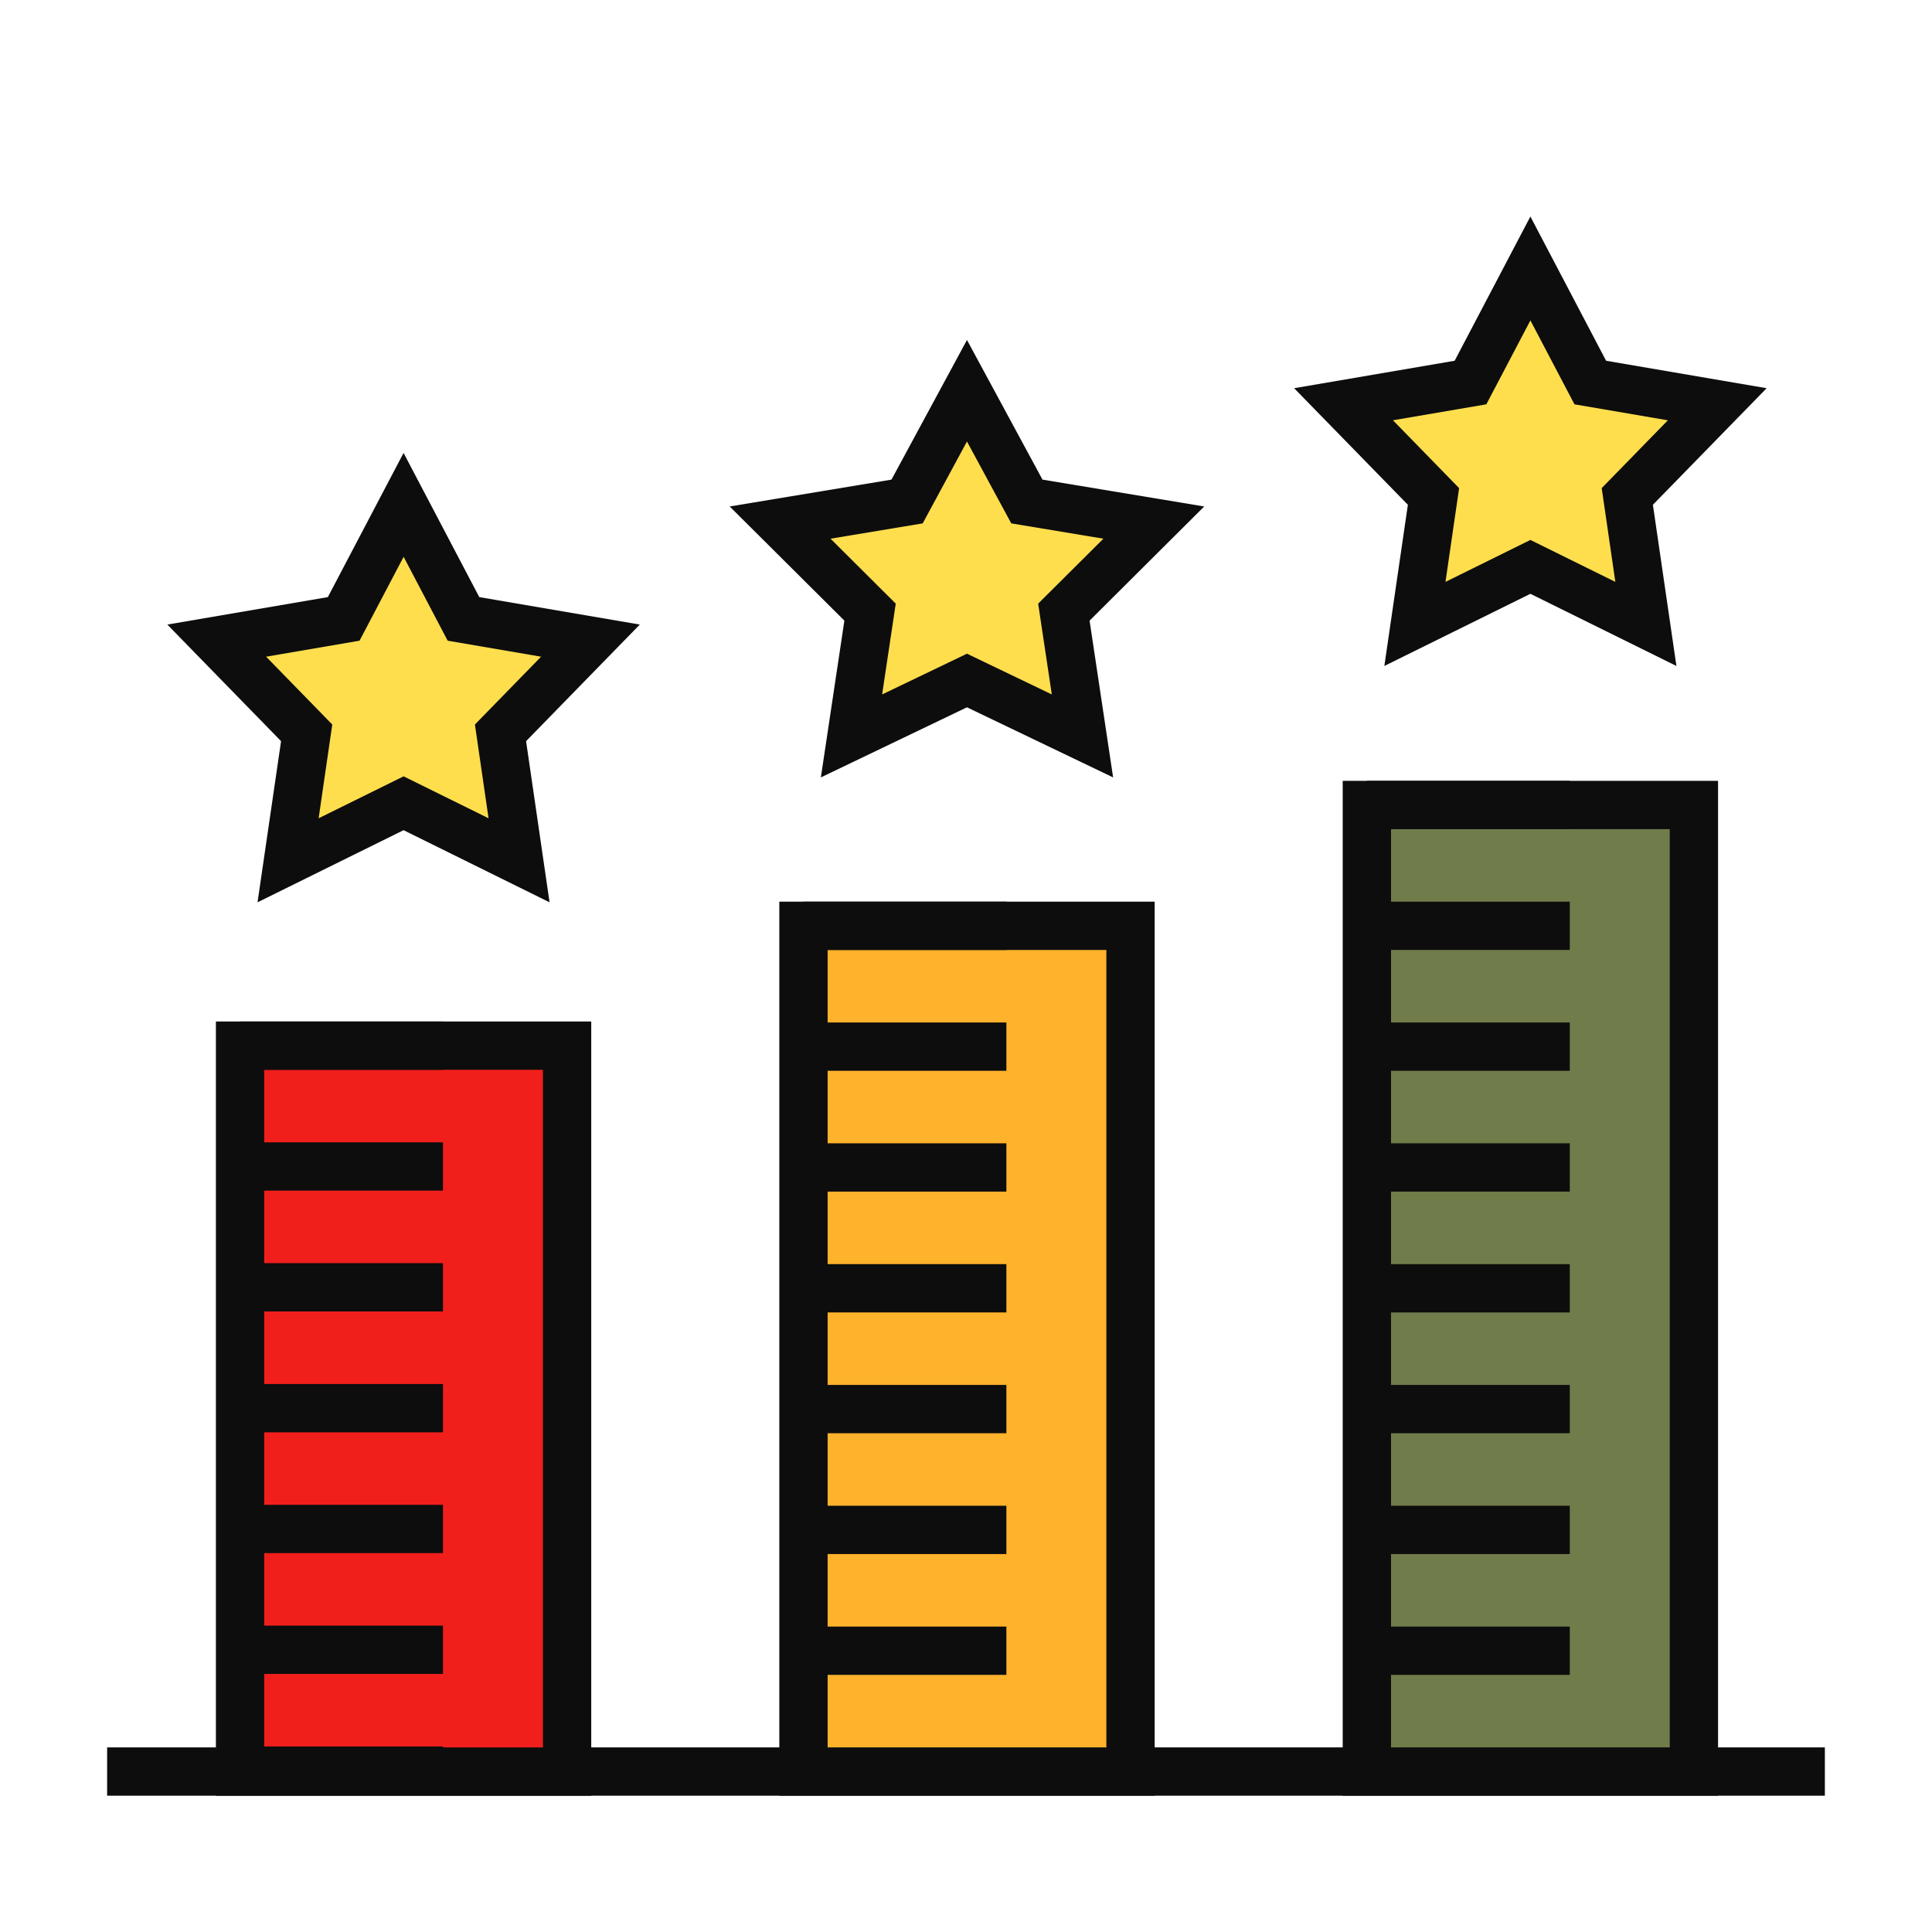<?xml version="1.0" encoding="UTF-8"?>
<svg id="Other_Casino_Rating_Criteria_" data-name="Other Casino Rating Criteria " xmlns="http://www.w3.org/2000/svg" version="1.1" viewBox="0 0 80 80">
  <defs>
    <style>
      .cls-1 {
        fill: #ffb22c;
      }

      .cls-1, .cls-2, .cls-3, .cls-4, .cls-5 {
        stroke-width: 0px;
      }

      .cls-2 {
        fill: #f11f1c;
      }

      .cls-3 {
        fill: #707c4a;
      }

      .cls-4 {
        fill: #0d0d0d;
      }

      .cls-5 {
        fill: #ffde4e;
      }
    </style>
  </defs>
  <rect class="cls-4" x="4.436" y="72.356" width="71.128" height="2"/>
  <g>
    <rect class="cls-2" x="9.94" y="43.299" width="13.542" height="30.058"/>
    <rect class="cls-1" x="33.27" y="38.27" width="13.542" height="35.086"/>
    <path class="cls-4" d="M24.482,74.357h-15.542v-32.059h15.542v32.059ZM10.94,72.357h11.542v-28.059h-11.542v28.059Z"/>
    <path class="cls-4" d="M47.812,74.356h-15.542v-37.02h15.542v37.02ZM34.27,72.356h11.542v-33.02h-11.542v33.02Z"/>
    <g>
      <rect class="cls-3" x="56.599" y="33.333" width="13.542" height="40.024"/>
      <path class="cls-4" d="M71.141,74.356h-15.542v-42.023h15.542v42.023ZM57.599,72.356h11.542v-38.023h-11.542v38.023Z"/>
    </g>
    <rect class="cls-4" x="56.599" y="32.333" width="8.402" height="2"/>
    <g>
      <polygon class="cls-5" points="40.041 16.18 42.52 20.766 47.778 21.64 44.053 25.347 44.822 30.473 40.041 28.179 35.259 30.473 36.028 25.347 32.303 21.64 37.561 20.766 40.041 16.18"/>
      <path class="cls-4" d="M46.092,32.191l-6.052-2.903-6.05,2.903.974-6.492-4.749-4.727,6.699-1.112,3.126-5.782,3.127,5.782,6.697,1.112-4.747,4.727.975,6.492ZM34.391,22.306l2.7,2.689-.564,3.76,3.513-1.687,3.513,1.687-.565-3.76,2.702-2.689-3.816-.634-1.834-3.39-1.833,3.39-3.816.634Z"/>
    </g>
    <g>
      <polygon class="cls-5" points="63.37 11.118 65.85 15.841 71.108 16.74 67.383 20.558 68.152 25.836 63.37 23.473 58.588 25.836 59.358 20.558 55.633 16.74 60.89 15.841 63.37 11.118"/>
      <path class="cls-4" d="M69.417,27.576l-6.047-2.988-6.047,2.988.974-6.674-4.71-4.827,6.647-1.137,3.136-5.972,3.135,5.972,6.648,1.137-4.71,4.827.974,6.674ZM63.37,22.357l3.518,1.738-.565-3.883,2.739-2.808-3.867-.662-1.824-3.474-1.825,3.474-3.866.661,2.739,2.809-.565,3.883,3.518-1.738Z"/>
    </g>
    <g>
      <polygon class="cls-5" points="16.711 20.906 19.191 25.628 24.448 26.527 20.724 30.345 21.493 35.623 16.711 33.26 11.929 35.623 12.698 30.345 8.974 26.527 14.231 25.628 16.711 20.906"/>
      <path class="cls-4" d="M22.756,37.363l-6.045-2.987-6.047,2.987.974-6.673-4.709-4.828,6.646-1.137,3.136-5.97,3.135,5.97,6.647,1.137-4.709,4.828.972,6.673ZM11.019,27.192l2.74,2.809-.565,3.882,3.518-1.737,3.518,1.737-.565-3.882,2.74-2.809-3.868-.662-1.824-3.474-1.825,3.474-3.867.662Z"/>
    </g>
    <g>
      <rect class="cls-4" x="9.94" y="42.299" width="8.402" height="2"/>
      <rect class="cls-4" x="9.94" y="47.302" width="8.402" height="2"/>
      <rect class="cls-4" x="9.94" y="52.304" width="8.402" height="2"/>
      <rect class="cls-4" x="9.94" y="57.309" width="8.402" height="2"/>
      <rect class="cls-4" x="9.94" y="62.311" width="8.402" height="2"/>
      <rect class="cls-4" x="9.94" y="67.314" width="8.402" height="2"/>
      <rect class="cls-4" x="9.94" y="72.317" width="8.402" height="2"/>
    </g>
    <g>
      <rect class="cls-4" x="33.27" y="37.336" width="8.402" height="2"/>
      <rect class="cls-4" x="33.27" y="42.339" width="8.402" height="2"/>
      <rect class="cls-4" x="33.27" y="47.342" width="8.402" height="2"/>
      <rect class="cls-4" x="33.27" y="52.345" width="8.402" height="2"/>
      <rect class="cls-4" x="33.27" y="57.347" width="8.402" height="2"/>
      <rect class="cls-4" x="33.27" y="62.35" width="8.402" height="2"/>
      <rect class="cls-4" x="33.27" y="67.353" width="8.402" height="2"/>
    </g>
    <g>
      <rect class="cls-4" x="56.599" y="37.336" width="8.402" height="2"/>
      <rect class="cls-4" x="56.599" y="42.339" width="8.402" height="2"/>
      <rect class="cls-4" x="56.599" y="47.342" width="8.402" height="2"/>
      <rect class="cls-4" x="56.599" y="52.345" width="8.402" height="2"/>
      <rect class="cls-4" x="56.599" y="57.347" width="8.402" height="2"/>
      <rect class="cls-4" x="56.599" y="62.35" width="8.402" height="2"/>
      <rect class="cls-4" x="56.599" y="67.353" width="8.402" height="2"/>
    </g>
  </g>
</svg>